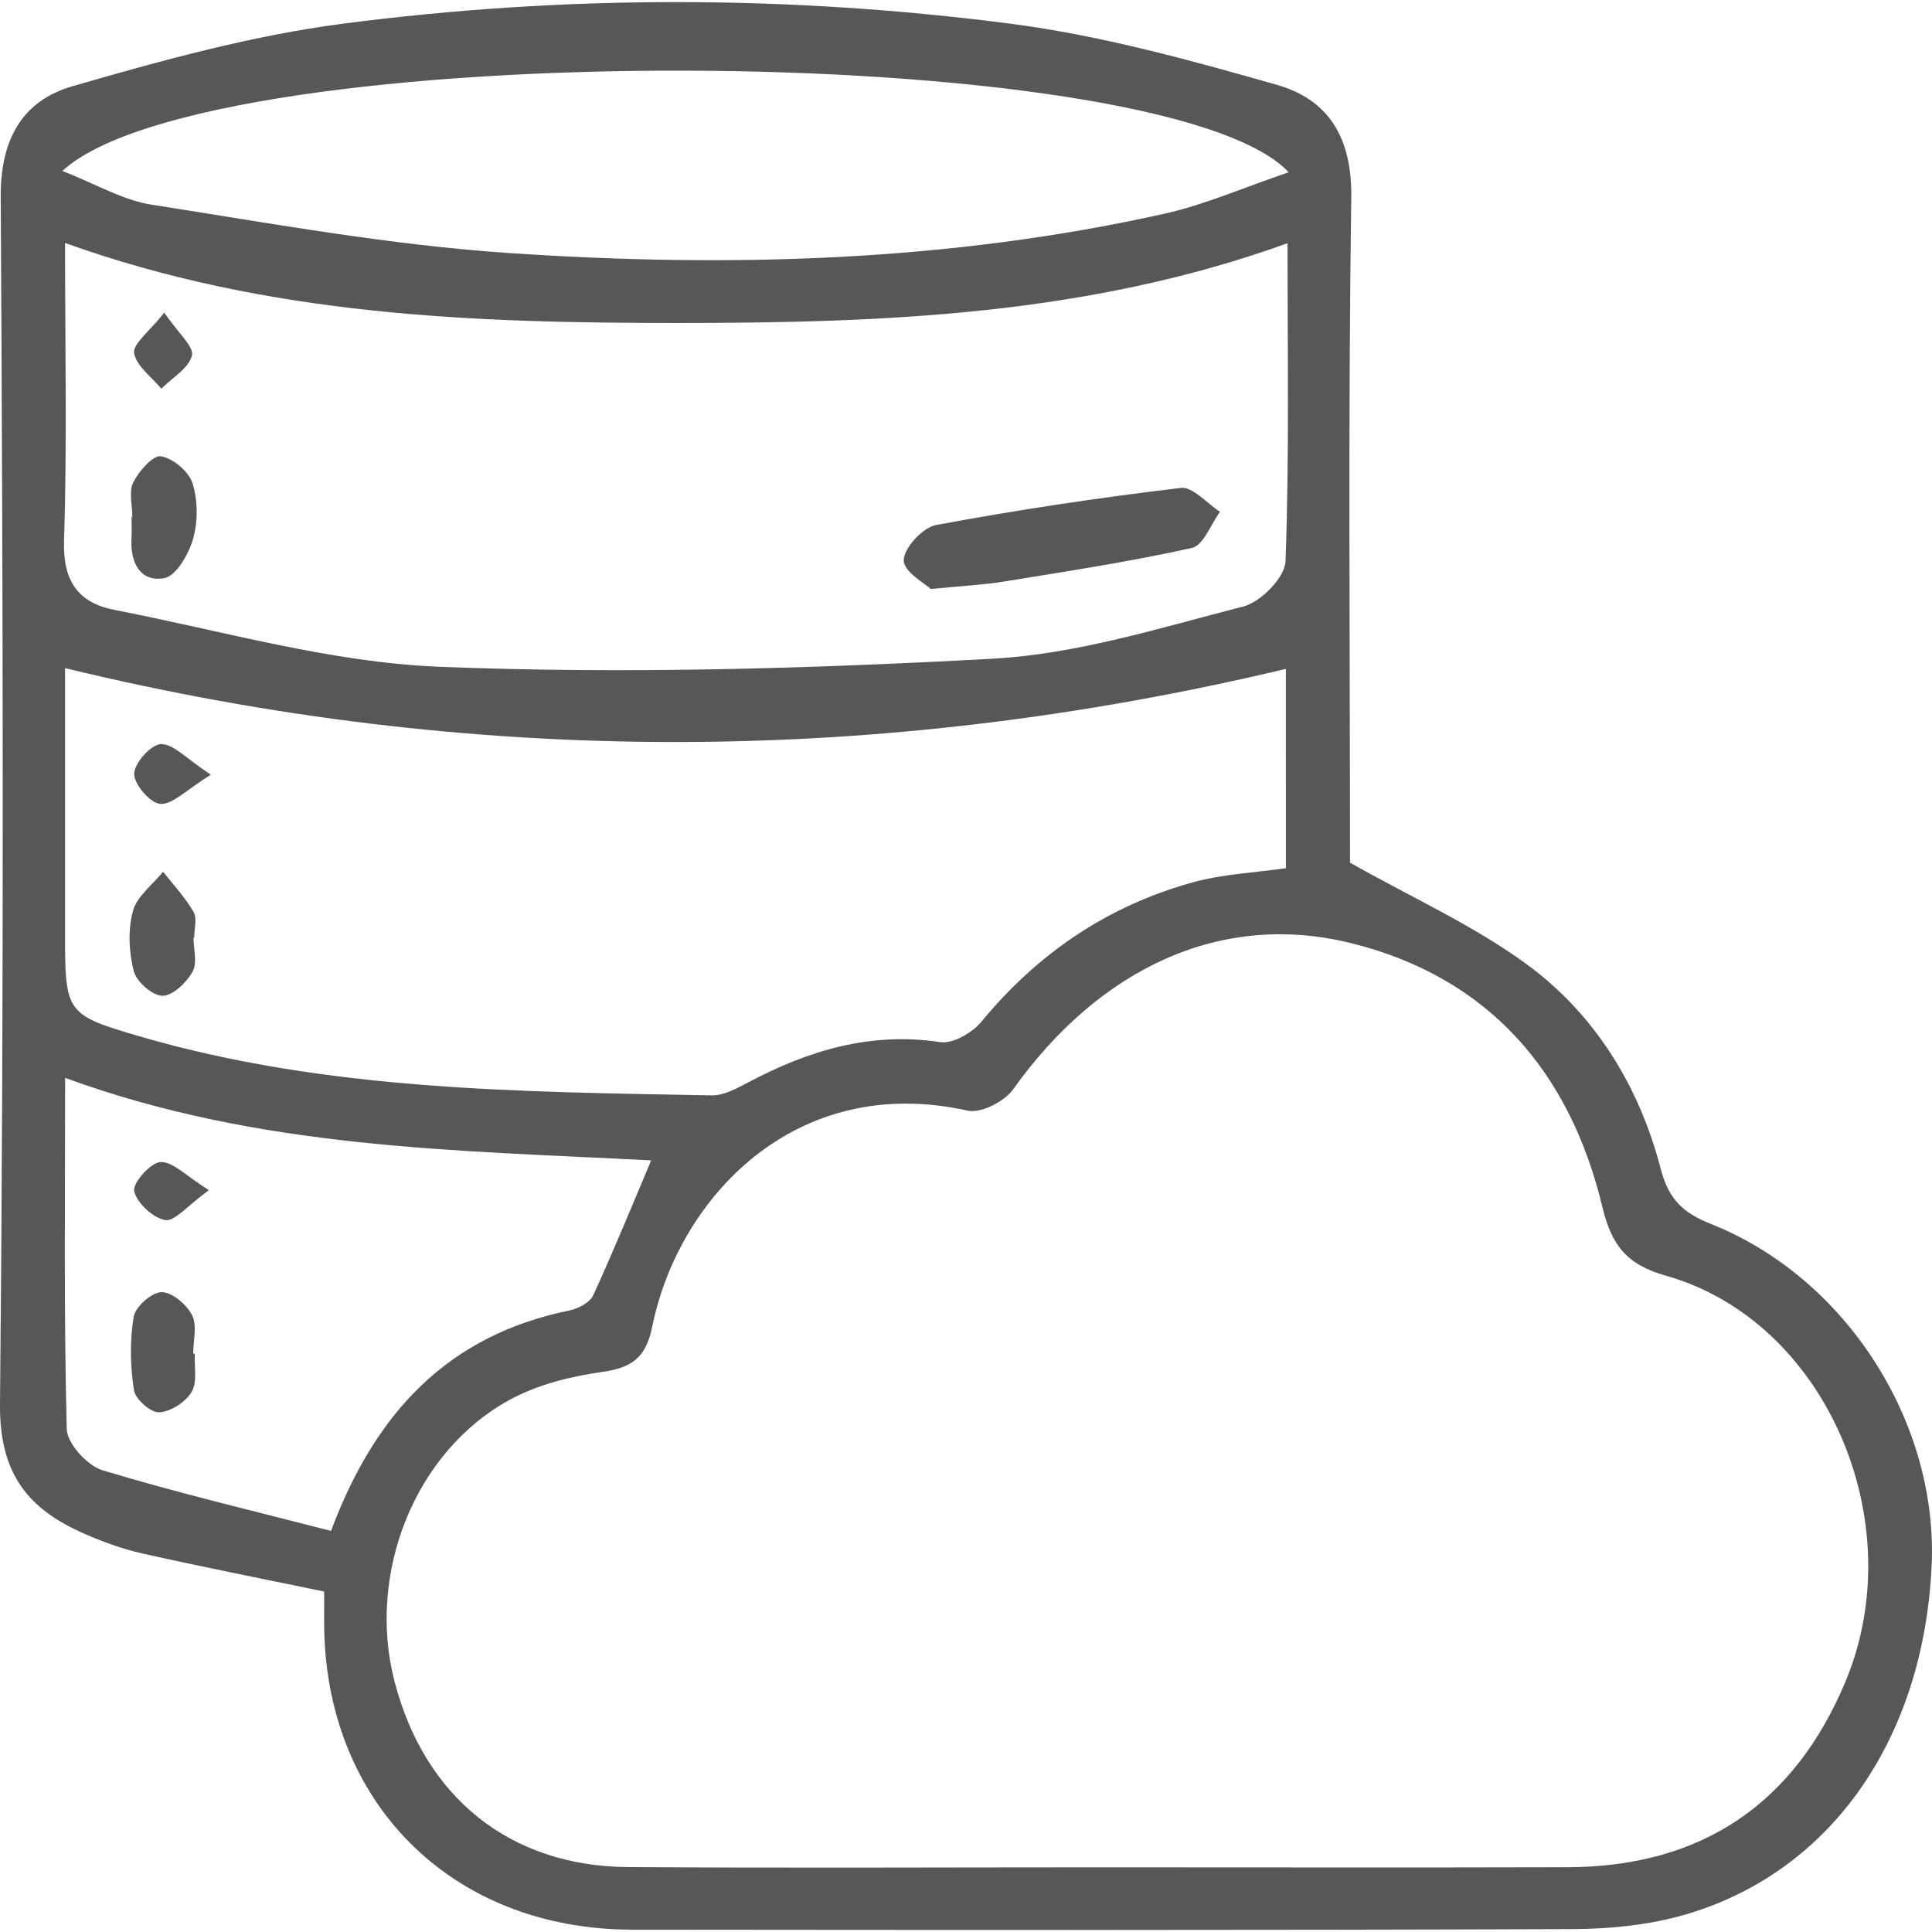 <?xml version="1.0" encoding="utf-8"?>
<!-- Generator: Adobe Illustrator 16.0.0, SVG Export Plug-In . SVG Version: 6.00 Build 0)  -->
<!DOCTYPE svg PUBLIC "-//W3C//DTD SVG 1.1//EN" "http://www.w3.org/Graphics/SVG/1.1/DTD/svg11.dtd">
<svg version="1.1" id="Layer_1" xmlns="http://www.w3.org/2000/svg" xmlns:xlink="http://www.w3.org/1999/xlink" x="0px" y="0px"
	 width="80px" height="80px" viewBox="0 0 80 80" enable-background="new 0 0 80 80" xml:space="preserve">
<g>
	<path fill-rule="evenodd" clip-rule="evenodd" fill="#575757" d="M13.423,65.902c-2.6-0.538-5.074-1.025-7.534-1.577
		c-0.815-0.183-1.617-0.477-2.385-0.811C1.172,62.495-0.028,61.042,0,58.137c0.166-16.661,0.126-33.324,0.03-49.988
		C0.017,5.758,0.93,4.171,3,3.571c3.681-1.064,7.42-2.099,11.207-2.591c9.188-1.195,18.434-1.187,27.623,0
		c3.729,0.482,7.409,1.498,11.038,2.531c2.153,0.612,3.121,2.2,3.085,4.671c-0.134,9.292-0.052,18.587-0.052,27.539
		c2.597,1.467,5.125,2.602,7.312,4.204c2.841,2.079,4.667,5.064,5.55,8.463c0.343,1.314,0.951,1.842,2.106,2.303
		c5.579,2.228,9.392,8.215,9.116,14.144c-0.332,7.111-4.099,12.598-10.069,14.405c-1.529,0.462-3.198,0.633-4.806,0.64
		c-12.979,0.048-25.959,0.035-38.939,0.023c-7.494-0.007-12.767-5.307-12.749-12.772C13.424,66.77,13.423,66.411,13.423,65.902z
		 M45.54,77.322c6.454,0,12.91,0.014,19.364-0.004c5.539-0.015,9.398-2.613,11.519-7.702c2.763-6.631-0.843-14.932-7.442-16.792
		c-1.671-0.471-2.259-1.304-2.638-2.876c-1.35-5.596-4.724-9.485-10.391-10.893c-5.385-1.338-10.417,1.029-14.001,6.053
		c-0.361,0.505-1.333,1.004-1.882,0.881c-7.16-1.594-11.983,3.649-13.058,8.929c-0.274,1.354-0.883,1.725-2.132,1.9
		c-1.286,0.181-2.628,0.524-3.76,1.138c-3.94,2.14-5.944,7.195-4.782,11.671c1.243,4.789,4.771,7.648,9.657,7.684
		C32.51,77.356,39.025,77.322,45.54,77.322z M2.694,10.061c0,4.28,0.086,8.318-0.042,12.35c-0.052,1.661,0.602,2.556,2.082,2.842
		c4.476,0.868,8.946,2.177,13.456,2.356c7.627,0.306,15.295,0.082,22.925-0.334c3.491-0.192,6.949-1.284,10.374-2.163
		c0.721-0.185,1.719-1.208,1.742-1.873c0.158-4.333,0.082-8.674,0.082-13.168c-8.252,2.984-16.754,3.302-25.227,3.303
		C19.611,13.375,11.103,13.079,2.694,10.061z M53.244,27.698c-16.859,4.017-33.659,4.067-50.55-0.033c0,3.646,0,7.323,0,11.001
		c0,3.272,0.028,3.357,3.117,4.256c7.732,2.247,15.701,2.284,23.652,2.435c0.497,0.01,1.029-0.278,1.496-0.526
		c2.5-1.328,5.081-2.116,7.977-1.679c0.525,0.079,1.326-0.389,1.704-0.847c2.334-2.835,5.23-4.795,8.753-5.77
		c1.245-0.344,2.568-0.399,3.853-0.585C53.244,33.028,53.244,30.272,53.244,27.698z M2.582,7.079c1.386,0.54,2.501,1.21,3.692,1.396
		c4.922,0.768,9.848,1.671,14.808,2.003c9.091,0.612,18.184,0.368,27.132-1.628c1.695-0.378,3.315-1.096,5.148-1.717
		C48.182,1.607,8.688,1.458,2.582,7.079z M2.697,44.632c0,5.033-0.055,9.79,0.067,14.542c0.016,0.601,0.853,1.518,1.485,1.708
		c3.126,0.945,6.311,1.696,9.458,2.51c1.875-5.022,4.939-8.123,9.887-9.132c0.36-0.073,0.835-0.33,0.973-0.631
		c0.838-1.825,1.595-3.687,2.397-5.58C18.902,47.628,10.759,47.586,2.697,44.632z"/>
	<path fill-rule="evenodd" clip-rule="evenodd" fill="#575757" d="M38.543,24.39c-0.231-0.223-1.12-0.704-1.121-1.185
		c-0.001-0.507,0.784-1.362,1.336-1.465c3.36-0.626,6.746-1.133,10.14-1.537c0.493-0.059,1.078,0.642,1.62,0.991
		c-0.384,0.519-0.688,1.39-1.163,1.495c-2.575,0.572-5.188,0.968-7.793,1.393C40.734,24.217,39.89,24.256,38.543,24.39z"/>
	<path fill-rule="evenodd" clip-rule="evenodd" fill="#575757" d="M5.479,21.393c0-0.479-0.153-1.036,0.04-1.42
		c0.232-0.463,0.811-1.13,1.142-1.079c0.5,0.078,1.153,0.625,1.308,1.111c0.226,0.71,0.229,1.588,0.025,2.311
		c-0.179,0.631-0.706,1.544-1.198,1.626c-1.001,0.17-1.409-0.662-1.351-1.647c0.018-0.299,0.003-0.6,0.003-0.901
		C5.458,21.393,5.468,21.393,5.479,21.393z"/>
	<path fill-rule="evenodd" clip-rule="evenodd" fill="#575757" d="M6.801,12.946c0.581,0.851,1.242,1.413,1.147,1.779
		c-0.137,0.529-0.819,0.919-1.269,1.37c-0.401-0.488-1.035-0.939-1.125-1.477C5.494,14.24,6.176,13.74,6.801,12.946z"/>
	<path fill-rule="evenodd" clip-rule="evenodd" fill="#575757" d="M8.014,38.827c0,0.479,0.164,1.053-0.042,1.415
		c-0.254,0.448-0.818,0.995-1.245,0.991c-0.417-0.004-1.076-0.582-1.188-1.02c-0.203-0.79-0.246-1.712-0.035-2.49
		c0.165-0.611,0.815-1.09,1.25-1.627c0.429,0.55,0.917,1.066,1.261,1.666c0.156,0.271,0.026,0.705,0.026,1.065
		C8.032,38.827,8.022,38.827,8.014,38.827z"/>
	<path fill-rule="evenodd" clip-rule="evenodd" fill="#575757" d="M8.73,32.079c-1.031,0.638-1.577,1.237-2.089,1.209
		c-0.412-0.022-1.092-0.807-1.085-1.245c0.006-0.445,0.699-1.221,1.108-1.231C7.18,30.798,7.712,31.412,8.73,32.079z"/>
	<path fill-rule="evenodd" clip-rule="evenodd" fill="#575757" d="M8.066,56.052c-0.028,0.538,0.112,1.178-0.132,1.586
		c-0.251,0.42-0.867,0.819-1.344,0.843c-0.349,0.019-0.987-0.545-1.044-0.917c-0.152-0.997-0.177-2.05-0.01-3.04
		c0.071-0.417,0.747-1.015,1.152-1.019c0.435-0.004,1.04,0.511,1.265,0.953C8.171,54.887,8,55.513,8,56.051
		C8.022,56.052,8.044,56.052,8.066,56.052z"/>
	<path fill-rule="evenodd" clip-rule="evenodd" fill="#575757" d="M8.651,49.283c-0.898,0.647-1.42,1.307-1.813,1.236
		c-0.51-0.09-1.169-0.703-1.282-1.199c-0.073-0.331,0.686-1.188,1.094-1.202C7.167,48.099,7.707,48.693,8.651,49.283z"/>
</g>
</svg>
